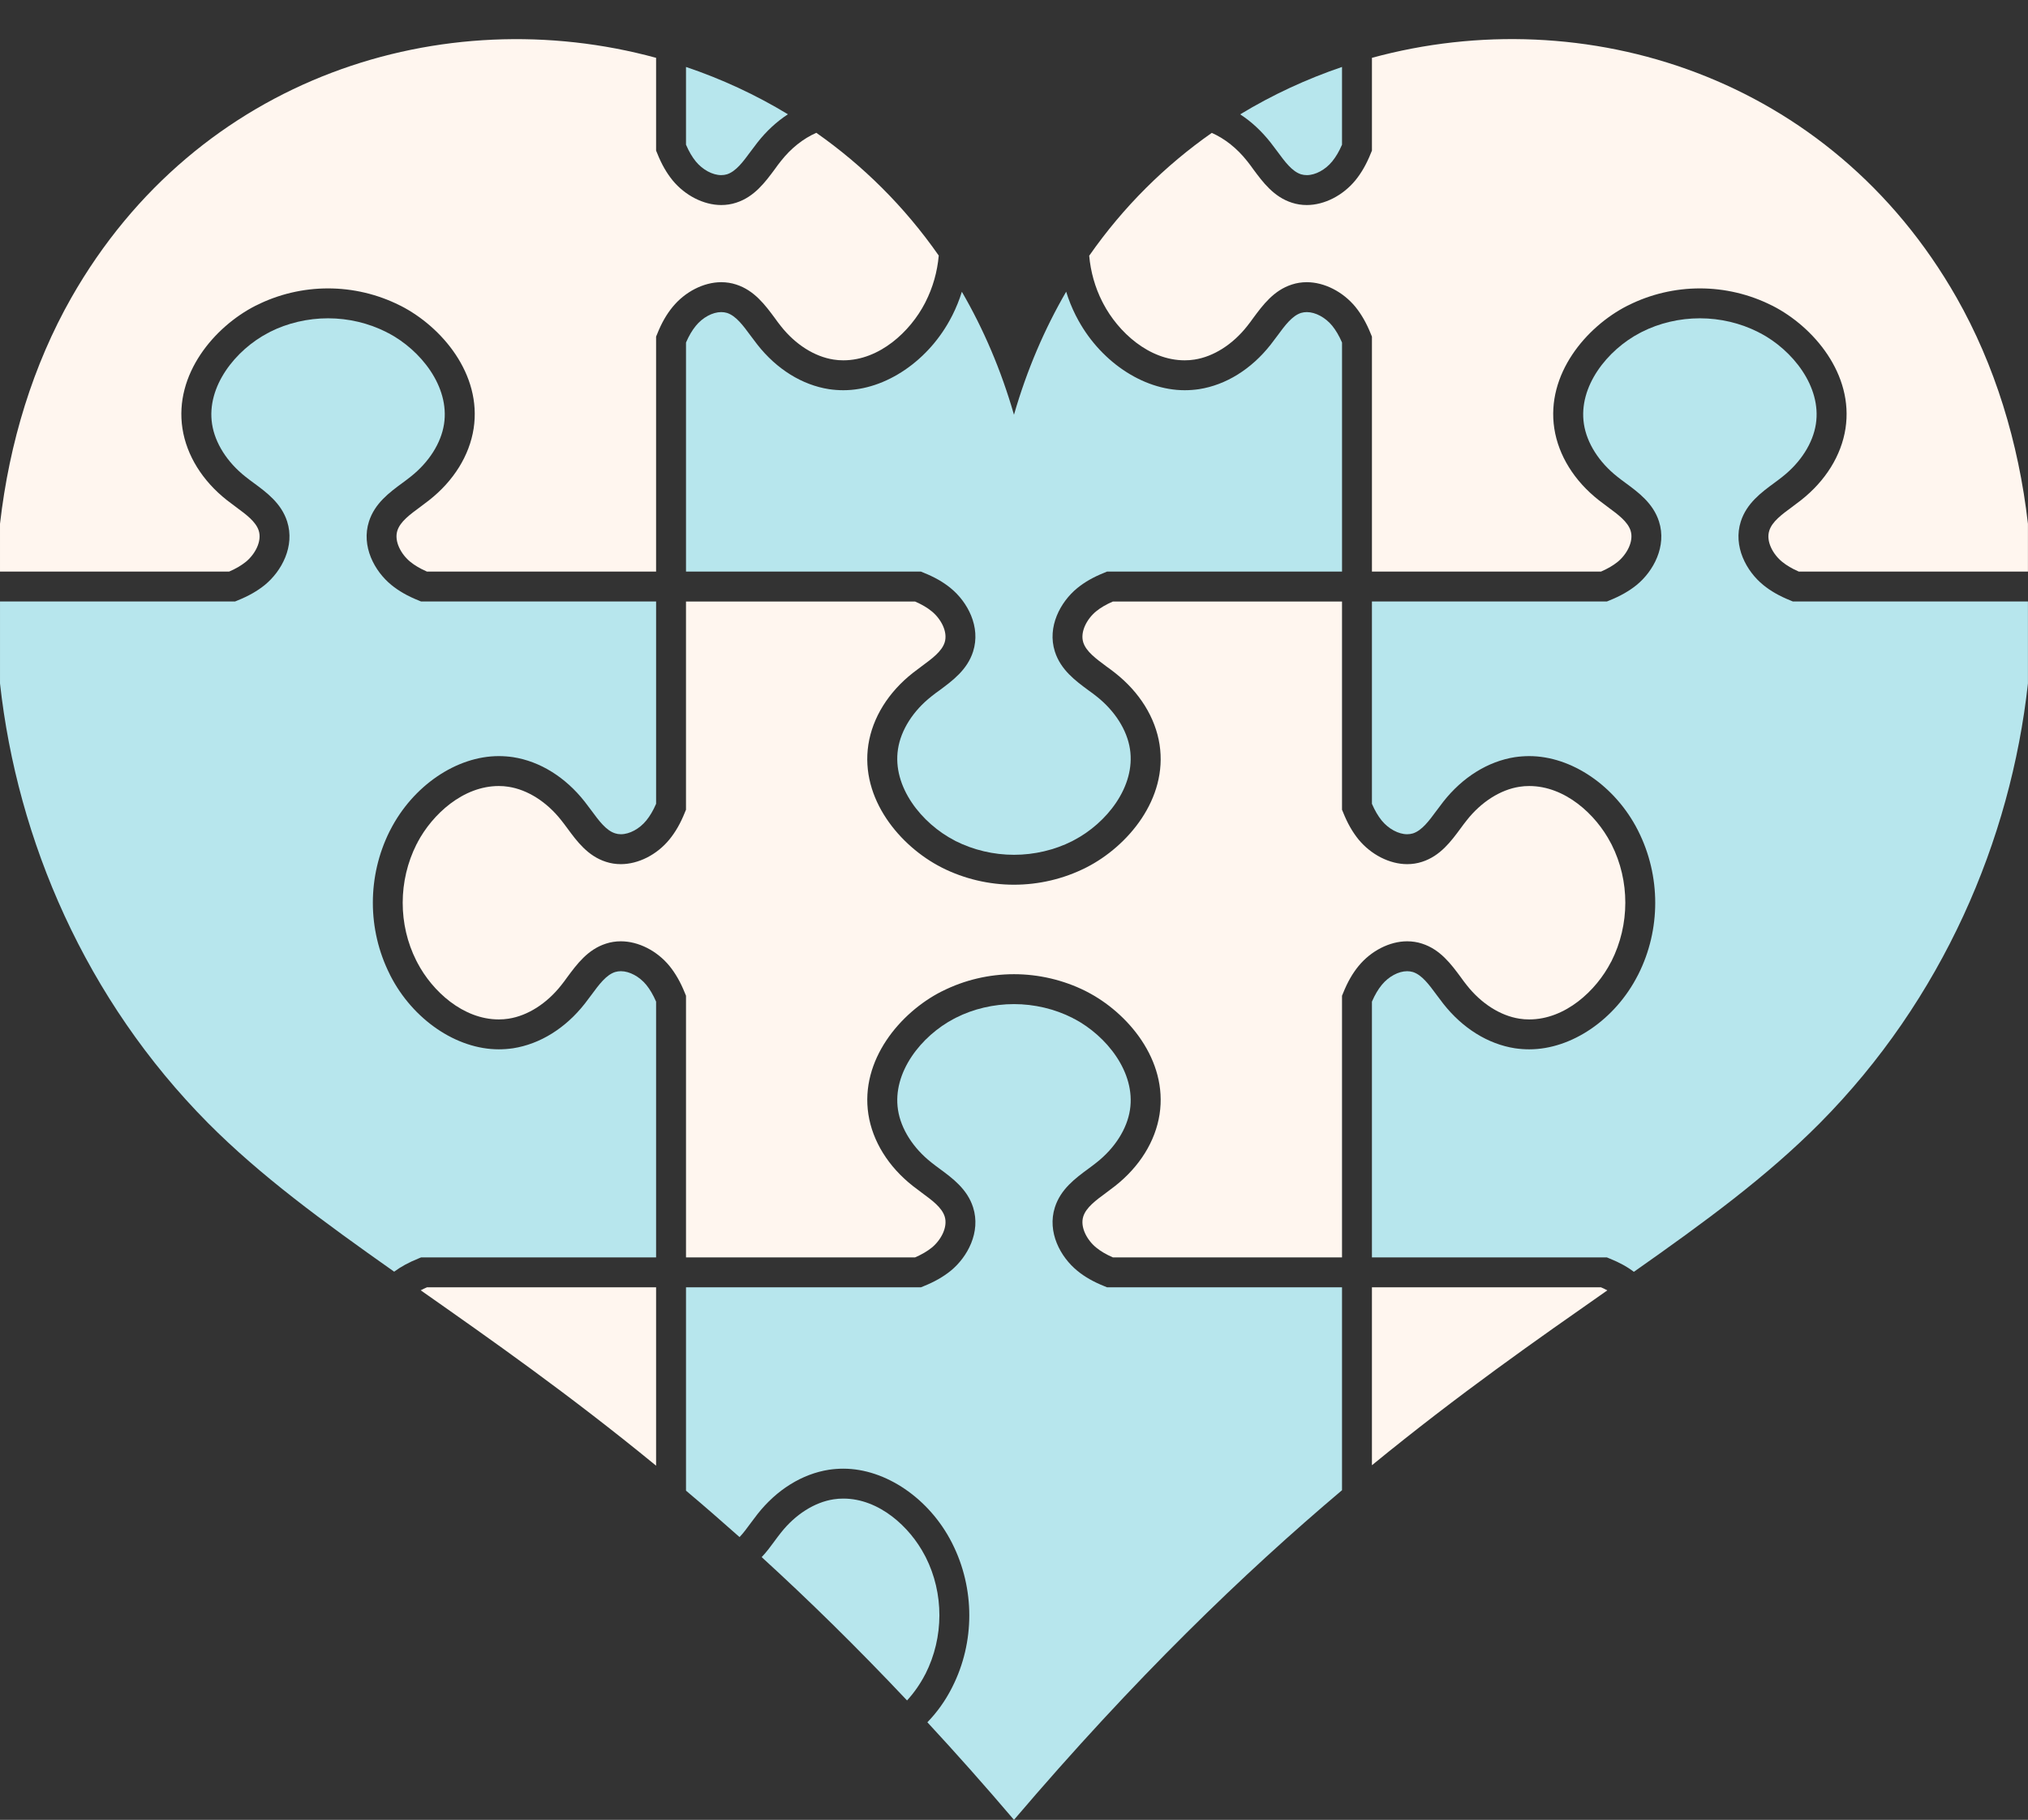 <?xml version="1.0" encoding="UTF-8" standalone="no"?><svg xmlns="http://www.w3.org/2000/svg" xmlns:xlink="http://www.w3.org/1999/xlink" fill="#000000" height="628.9" preserveAspectRatio="xMidYMid meet" version="1" viewBox="105.1 78.8 700.7 628.9" width="700.7" zoomAndPan="magnify"><rect x="105.1" y="78.8" width="700.7" height="628.9" fill="#333333" stroke="none"/><g><g id="change1_1"><path d="M328.405,419.153c1.266,1.576,2.351,3.41,3.384,5.787v88.386h-81.203l-0.93,0.388 c-3.333,1.343-6.02,2.816-8.371,4.547c-24.777-17.465-46.195-33.148-64.281-51.337c-42.346-42.707-65.934-97.713-71.902-151.943 v-28.317h81.203l0.93-0.387c3.746-1.499,6.795-3.255,9.353-5.322c5.813-4.754,10.464-13.383,7.725-21.935 c-2.015-6.304-7.105-10.05-11.6-13.357c-0.956-0.697-1.886-1.395-2.79-2.119c-6.33-4.986-10.541-11.626-11.549-18.189 c-2.016-13.021,8.138-25.63,19.325-31.494l0.104-0.026l0.62-0.362c5.994-3.023,12.996-4.676,20.023-4.676 c7.028,0,14.029,1.653,20.23,4.805l0.439,0.258l0.129,0.026c11.161,5.865,21.289,18.473,19.274,31.468 c-1.008,6.562-5.219,13.202-11.549,18.189c-0.904,0.723-1.834,1.421-2.79,2.119c-4.495,3.307-9.585,7.053-11.6,13.357 c-2.739,8.552,1.912,17.181,7.751,21.935c2.532,2.067,5.581,3.824,9.327,5.322l0.93,0.387h81.203v69.913 c-1.033,2.377-2.119,4.211-3.384,5.762c-2.352,2.894-5.788,4.754-8.785,4.754c-0.698,0-1.369-0.103-1.989-0.31 c-3.126-0.982-5.581-4.34-8.19-7.88c-0.775-1.059-1.55-2.093-2.325-3.074c-6.666-8.474-15.45-13.926-24.751-15.373 c-1.602-0.233-3.281-0.362-4.935-0.362c-14.598,0-29.686,10.257-37.488,25.552l-0.207,0.388 c-7.751,15.527-7.751,33.974,0.026,49.451l0.181,0.388c7.803,15.295,22.891,25.552,37.488,25.552c1.654,0,3.333-0.129,4.935-0.362 c9.301-1.447,18.085-6.898,24.751-15.372c0.775-0.982,1.55-2.015,2.325-3.075c2.609-3.539,5.064-6.898,8.19-7.906 c0.62-0.181,1.292-0.284,1.989-0.284C322.617,414.425,326.053,416.285,328.405,419.153z" fill="#b7e6ed"/></g><g id="change2_1"><path d="M252.627,523.661h79.162v61.645c-30.125-24.699-57.227-43.689-81.332-60.612 C251.128,524.333,251.852,523.997,252.627,523.661z" fill="#fff6ef"/></g><g id="change1_2"><path d="M345.508,134.593c-1.266-1.55-2.351-3.41-3.385-5.787v-26.87 c12.246,4.134,24.054,9.586,35.215,16.354c-3.876,2.532-7.441,5.813-10.541,9.766c-0.775,0.981-1.55,2.015-2.325,3.074 c-2.609,3.539-5.064,6.898-8.19,7.906c-0.62,0.181-1.292,0.284-1.989,0.284C351.295,139.321,347.859,137.461,345.508,134.593z" fill="#b7e6ed"/></g><g id="change2_2"><path d="M429.45,167.121c-0.491,5.555-2.015,11.032-4.599,16.096l-0.129,0.258 c-5.09,9.895-15.76,19.842-28.239,19.842c-1.137,0-2.273-0.077-3.359-0.258c-6.588-1.008-13.228-5.219-18.215-11.549 c-0.723-0.904-1.421-1.834-2.093-2.79c-3.333-4.496-7.079-9.585-13.383-11.6c-1.653-0.543-3.384-0.801-5.141-0.801 c-6.046,0-12.479,3.281-16.793,8.552c-2.093,2.558-3.798,5.503-5.322,9.327l-0.388,0.93v81.203h-79.162 c-2.377-1.033-4.211-2.118-5.761-3.384c-3.126-2.532-5.658-7.053-4.47-10.774c1.008-3.126,4.366-5.581,7.906-8.19 c1.059-0.775,2.093-1.55,3.074-2.325c8.474-6.666,13.926-15.45,15.373-24.751c2.894-18.809-11.032-35.189-25.191-42.423 l-0.387-0.181c-7.622-3.824-16.148-5.839-24.725-5.839c-8.578,0-17.129,2.016-24.725,5.839l-0.388,0.181 c-14.158,7.234-28.084,23.614-25.19,42.423c1.447,9.301,6.898,18.085,15.373,24.751c0.982,0.775,2.015,1.55,3.074,2.325 c3.539,2.609,6.898,5.064,7.906,8.19c1.189,3.72-1.344,8.242-4.444,10.774c-1.576,1.266-3.41,2.351-5.788,3.384h-79.162v-16.509 c3.229-28.265,11.497-54.98,24.622-78.103c43.663-76.734,128.69-102.958,202.065-82.934v32.063l0.388,0.93 c1.524,3.824,3.229,6.769,5.322,9.353c4.315,5.245,10.748,8.526,16.793,8.526c1.757,0,3.488-0.258,5.141-0.801 c6.304-2.015,10.05-7.105,13.383-11.6c0.672-0.956,1.369-1.886,2.093-2.791c3.462-4.418,7.751-7.802,12.246-9.766 C403.201,135.962,417.591,150.121,429.45,167.121z" fill="#fff6ef"/></g><g id="change1_3"><path d="M433.972,188.1l0.181-0.336c1.318-2.635,2.429-5.348,3.281-8.138 c7.441,12.815,13.538,26.973,18.008,42.501c4.469-15.528,10.593-29.712,18.034-42.527c0.853,2.79,1.964,5.529,3.281,8.164 l0.181,0.336c7.803,15.295,22.891,25.552,37.489,25.552c1.654,0,3.333-0.129,4.935-0.362c9.301-1.447,18.086-6.898,24.751-15.372 c0.775-0.982,1.55-2.015,2.326-3.075c2.609-3.54,5.064-6.898,8.19-7.906c0.62-0.181,1.292-0.284,1.989-0.284 c2.997,0,6.433,1.86,8.784,4.728c1.266,1.576,2.351,3.41,3.385,5.788v79.162h-81.203l-0.93,0.388 c-3.824,1.524-6.769,3.23-9.353,5.322c-5.813,4.754-10.464,13.383-7.725,21.935c2.015,6.304,7.105,10.076,11.6,13.383 c0.956,0.672,1.886,1.369,2.79,2.093c6.33,4.986,10.541,11.626,11.549,18.189c2.015,13.022-8.164,25.656-19.325,31.494 l-0.104,0.052l-0.568,0.31c-6.046,3.049-13.047,4.702-20.075,4.702s-14.029-1.653-20.23-4.779l-0.31-0.181 c-11.265-5.813-21.573-18.499-19.532-31.598c1.008-6.562,5.219-13.202,11.549-18.189c0.904-0.724,1.834-1.421,2.79-2.093 c4.496-3.333,9.585-7.079,11.6-13.383c2.739-8.552-1.912-17.181-7.751-21.935c-2.558-2.093-5.529-3.798-9.327-5.322l-0.93-0.388 h-81.178v-79.162c1.033-2.377,2.119-4.211,3.385-5.762c2.351-2.894,5.787-4.754,8.784-4.754c0.698,0,1.37,0.103,1.989,0.284 c3.126,1.008,5.581,4.366,8.19,7.906c0.775,1.059,1.55,2.093,2.325,3.075c6.666,8.474,15.45,13.926,24.751,15.372 c1.602,0.233,3.281,0.362,4.935,0.362C411.081,213.652,426.169,203.395,433.972,188.1z" fill="#b7e6ed"/></g><g id="change1_4"><path d="M424.877,657.234l-0.181,0.31c-1.576,3.049-3.669,6.123-6.201,8.888 c-17.465-18.525-34.207-34.905-50.226-49.528c1.705-1.783,3.152-3.772,4.521-5.632c0.698-0.956,1.395-1.886,2.118-2.791 c4.987-6.33,11.626-10.541,18.189-11.549c1.111-0.181,2.248-0.258,3.385-0.258c12.376,0,22.994,9.792,28.11,19.584l0.052,0.103 l0.31,0.569C431.259,629.434,431.259,644.575,424.877,657.234z" fill="#b7e6ed"/></g><g id="change1_5"><path d="M568.785,523.661v70.119c-33.897,28.627-71.567,64.875-113.344,113.912 c-10.18-11.962-20.152-23.175-29.919-33.716c3.333-3.436,6.201-7.441,8.449-11.859l0.181-0.362c7.802-15.45,7.802-33.974,0-49.502 l-0.181-0.362c-7.803-15.295-22.891-25.552-37.489-25.552c-1.654,0-3.333,0.129-4.935,0.362 c-9.301,1.447-18.086,6.898-24.751,15.372c-0.775,0.982-1.55,2.015-2.325,3.075c-1.292,1.757-2.506,3.436-3.849,4.831 c-6.304-5.606-12.453-10.955-18.499-16.044v-70.275h81.178l0.93-0.387c3.746-1.498,6.795-3.255,9.353-5.322 c5.813-4.754,10.464-13.383,7.725-21.935c-2.015-6.304-7.105-10.05-11.6-13.357c-0.956-0.698-1.886-1.395-2.79-2.119 c-6.33-4.987-10.541-11.626-11.549-18.189c-2.015-13.022,8.139-25.63,19.326-31.495l0.077-0.026l0.62-0.336 c6.02-3.049,13.022-4.702,20.049-4.702s14.029,1.654,20.23,4.78l0.465,0.284l0.13,0.026c11.135,5.89,21.263,18.473,19.248,31.469 c-1.008,6.562-5.219,13.202-11.549,18.189c-0.904,0.724-1.834,1.421-2.79,2.119c-4.495,3.307-9.585,7.053-11.6,13.357 c-2.738,8.552,1.912,17.181,7.751,21.935c2.506,2.067,5.581,3.824,9.327,5.322l0.93,0.387H568.785z" fill="#b7e6ed"/></g><g id="change2_3"><path d="M658.256,523.661c0.801,0.336,1.525,0.697,2.196,1.059c-24.105,16.871-51.156,35.732-81.333,60.431 v-61.49H658.256z" fill="#fff6ef"/></g><g id="change2_4"><path d="M591.288,404.091c-6.046,0-12.479,3.281-16.794,8.552c-2.093,2.558-3.798,5.529-5.322,9.327 l-0.388,0.93v90.427h-79.162c-2.377-1.034-4.211-2.118-5.761-3.385c-3.126-2.532-5.658-7.053-4.47-10.774 c1.008-3.126,4.366-5.581,7.906-8.19c1.059-0.775,2.093-1.55,3.074-2.325c8.474-6.666,13.926-15.45,15.373-24.751 c2.894-18.809-11.032-35.189-25.19-42.423l-0.388-0.207c-7.622-3.798-16.148-5.813-24.725-5.813c-8.578,0-17.13,2.015-24.725,5.839 l-0.387,0.181c-14.158,7.234-28.084,23.614-25.191,42.423c1.447,9.301,6.898,18.086,15.372,24.751 c0.982,0.775,2.015,1.55,3.075,2.325c3.539,2.609,6.898,5.064,7.906,8.19c1.188,3.72-1.343,8.242-4.444,10.774 c-1.576,1.266-3.41,2.351-5.787,3.385h-79.137v-90.427l-0.388-0.93c-1.498-3.746-3.255-6.795-5.322-9.353 c-4.314-5.271-10.748-8.526-16.794-8.526c-1.757,0-3.488,0.258-5.141,0.801c-6.304,2.015-10.05,7.105-13.383,11.6 c-0.672,0.956-1.369,1.886-2.093,2.79c-4.986,6.33-11.626,10.541-18.189,11.549c-1.111,0.181-2.248,0.258-3.385,0.258 c-12.35,0-22.968-9.766-28.11-19.584l-0.026-0.078l-0.336-0.62c-6.304-12.479-6.304-27.619,0.077-40.279l0.284-0.465l0.026-0.129 c5.167-9.766,15.76-19.506,28.084-19.506c1.137,0,2.273,0.078,3.359,0.258c6.588,1.008,13.228,5.219,18.214,11.549 c0.723,0.904,1.421,1.834,2.119,2.79c3.307,4.495,7.053,9.585,13.357,11.6c1.654,0.543,3.385,0.801,5.141,0.801 c6.046,0,12.479-3.255,16.794-8.552c2.067-2.532,3.824-5.58,5.322-9.327l0.388-0.93v-71.954h79.137 c2.377,1.034,4.211,2.119,5.761,3.385c3.126,2.532,5.658,7.053,4.47,10.774c-1.008,3.126-4.366,5.581-7.906,8.19 c-1.06,0.775-2.093,1.55-3.075,2.325c-8.474,6.666-13.926,15.45-15.372,24.751c-2.894,18.809,11.032,35.189,25.191,42.423 l0.336,0.181c7.57,3.798,16.148,5.839,24.777,5.839c8.603,0,17.155-2.015,24.751-5.839l0.362-0.181 c14.158-7.234,28.084-23.614,25.19-42.423c-1.447-9.301-6.898-18.085-15.373-24.751c-0.982-0.775-2.015-1.55-3.074-2.299 c-3.54-2.635-6.898-5.09-7.906-8.216c-1.189-3.72,1.343-8.242,4.444-10.774c1.55-1.266,3.41-2.351,5.787-3.385h79.162v71.954 l0.388,0.93c1.524,3.798,3.229,6.769,5.322,9.353c4.314,5.245,10.748,8.526,16.794,8.526c1.757,0,3.488-0.258,5.141-0.801 c6.304-2.015,10.05-7.105,13.357-11.6c0.698-0.956,1.395-1.886,2.119-2.79c4.986-6.33,11.626-10.541,18.189-11.549 c1.111-0.181,2.247-0.258,3.384-0.258c12.375,0,22.994,9.792,28.11,19.584l0.052,0.103l0.31,0.569 c6.304,12.504,6.304,27.645-0.077,40.304l-0.181,0.31c-5.09,9.869-15.76,19.79-28.213,19.79c-1.137,0-2.273-0.077-3.384-0.258 c-6.563-1.008-13.203-5.219-18.189-11.549c-0.723-0.904-1.421-1.834-2.093-2.79c-3.333-4.496-7.079-9.585-13.383-11.6 C594.776,404.349,593.045,404.091,591.288,404.091z" fill="#fff6ef"/></g><g id="change1_6"><path d="M533.596,118.316c11.161-6.769,22.969-12.221,35.189-16.381v26.87 c-1.034,2.377-2.119,4.211-3.385,5.762c-2.351,2.894-5.787,4.754-8.784,4.754c-0.698,0-1.369-0.104-1.989-0.284 c-3.126-1.008-5.581-4.366-8.19-7.906c-0.775-1.059-1.55-2.093-2.326-3.074C541.011,124.129,537.471,120.822,533.596,118.316z" fill="#b7e6ed"/></g><g id="change2_5"><path d="M805.781,259.821v16.509h-79.162c-2.377-1.033-4.211-2.118-5.762-3.384 c-3.126-2.532-5.658-7.053-4.444-10.774c0.982-3.126,4.34-5.581,7.88-8.19c1.059-0.775,2.093-1.55,3.075-2.325 c8.474-6.666,13.926-15.45,15.372-24.751c2.894-18.809-11.032-35.189-25.19-42.423l-0.388-0.181 c-7.622-3.824-16.148-5.839-24.725-5.839c-8.578,0-17.129,2.016-24.725,5.839l-0.388,0.181 c-14.158,7.234-28.084,23.614-25.19,42.423c1.447,9.301,6.898,18.085,15.373,24.751c0.982,0.775,2.015,1.55,3.075,2.325 c3.539,2.609,6.898,5.064,7.906,8.19c1.188,3.72-1.344,8.242-4.444,10.774c-1.576,1.266-3.41,2.351-5.787,3.384h-79.136v-81.203 l-0.388-0.93c-1.498-3.746-3.255-6.795-5.322-9.353c-4.315-5.245-10.748-8.526-16.793-8.526c-1.757,0-3.488,0.258-5.141,0.801 c-6.304,2.015-10.05,7.105-13.383,11.6c-0.672,0.956-1.369,1.886-2.093,2.79c-4.987,6.33-11.626,10.541-18.189,11.549 c-1.111,0.181-2.248,0.258-3.385,0.258c-12.376,0-22.994-9.792-28.136-19.609l-0.026-0.078l-0.31-0.568 c-2.532-4.986-4.03-10.386-4.521-15.889c11.859-17,26.275-31.184,42.346-42.449c4.495,1.964,8.758,5.348,12.221,9.74 c0.723,0.904,1.421,1.835,2.093,2.791c3.333,4.495,7.079,9.585,13.383,11.6c1.653,0.542,3.384,0.801,5.141,0.801 c6.046,0,12.479-3.281,16.793-8.552c2.067-2.532,3.824-5.581,5.322-9.327l0.388-0.93V98.784 c73.323-20.023,158.299,6.046,202.039,82.934C794.284,204.842,802.551,231.556,805.781,259.821z" fill="#fff6ef"/></g><g id="change1_7"><path d="M724.577,286.665h81.204v28.317c-5.968,54.23-29.557,109.236-71.902,151.943 c-18.396,18.525-39.71,34.13-64.255,51.388c-2.351-1.783-5.038-3.255-8.397-4.599l-0.93-0.388h-81.177v-88.386 c1.034-2.377,2.119-4.211,3.384-5.762c2.351-2.894,5.787-4.754,8.784-4.754c0.698,0,1.369,0.103,1.99,0.284 c3.126,1.008,5.58,4.366,8.19,7.906c0.775,1.06,1.55,2.093,2.325,3.075c6.666,8.474,15.45,13.926,24.751,15.372 c1.602,0.232,3.281,0.362,4.935,0.362c14.597,0,29.686-10.257,37.488-25.552l0.181-0.336c7.803-15.476,7.803-34,0-49.528 l-0.181-0.362c-7.802-15.295-22.891-25.552-37.488-25.552c-1.654,0-3.333,0.129-4.961,0.362 c-9.275,1.447-18.06,6.898-24.725,15.373c-0.775,0.982-1.55,2.015-2.325,3.074c-2.609,3.54-5.064,6.898-8.19,7.906 c-0.62,0.181-1.292,0.284-1.99,0.284c-2.997,0-6.433-1.86-8.784-4.728c-1.266-1.576-2.351-3.41-3.384-5.787v-69.913h81.177 l0.93-0.387c3.746-1.499,6.795-3.255,9.353-5.322c5.813-4.754,10.464-13.383,7.725-21.935c-2.016-6.304-7.105-10.05-11.6-13.357 c-0.956-0.697-1.886-1.395-2.79-2.119c-6.33-4.986-10.541-11.626-11.549-18.189c-2.015-13.021,8.138-25.63,19.326-31.494 l0.077-0.026l0.62-0.336c6.02-3.049,13.022-4.702,20.049-4.702c7.027,0,14.029,1.653,20.23,4.805l0.439,0.258l0.129,0.026 c11.161,5.865,21.289,18.473,19.274,31.468c-1.008,6.562-5.219,13.202-11.549,18.189c-0.904,0.723-1.834,1.421-2.79,2.119 c-4.495,3.307-9.585,7.053-11.6,13.357c-2.739,8.552,1.912,17.181,7.751,21.935c2.532,2.067,5.581,3.824,9.327,5.322 L724.577,286.665z" fill="#b7e6ed"/></g></g></svg>